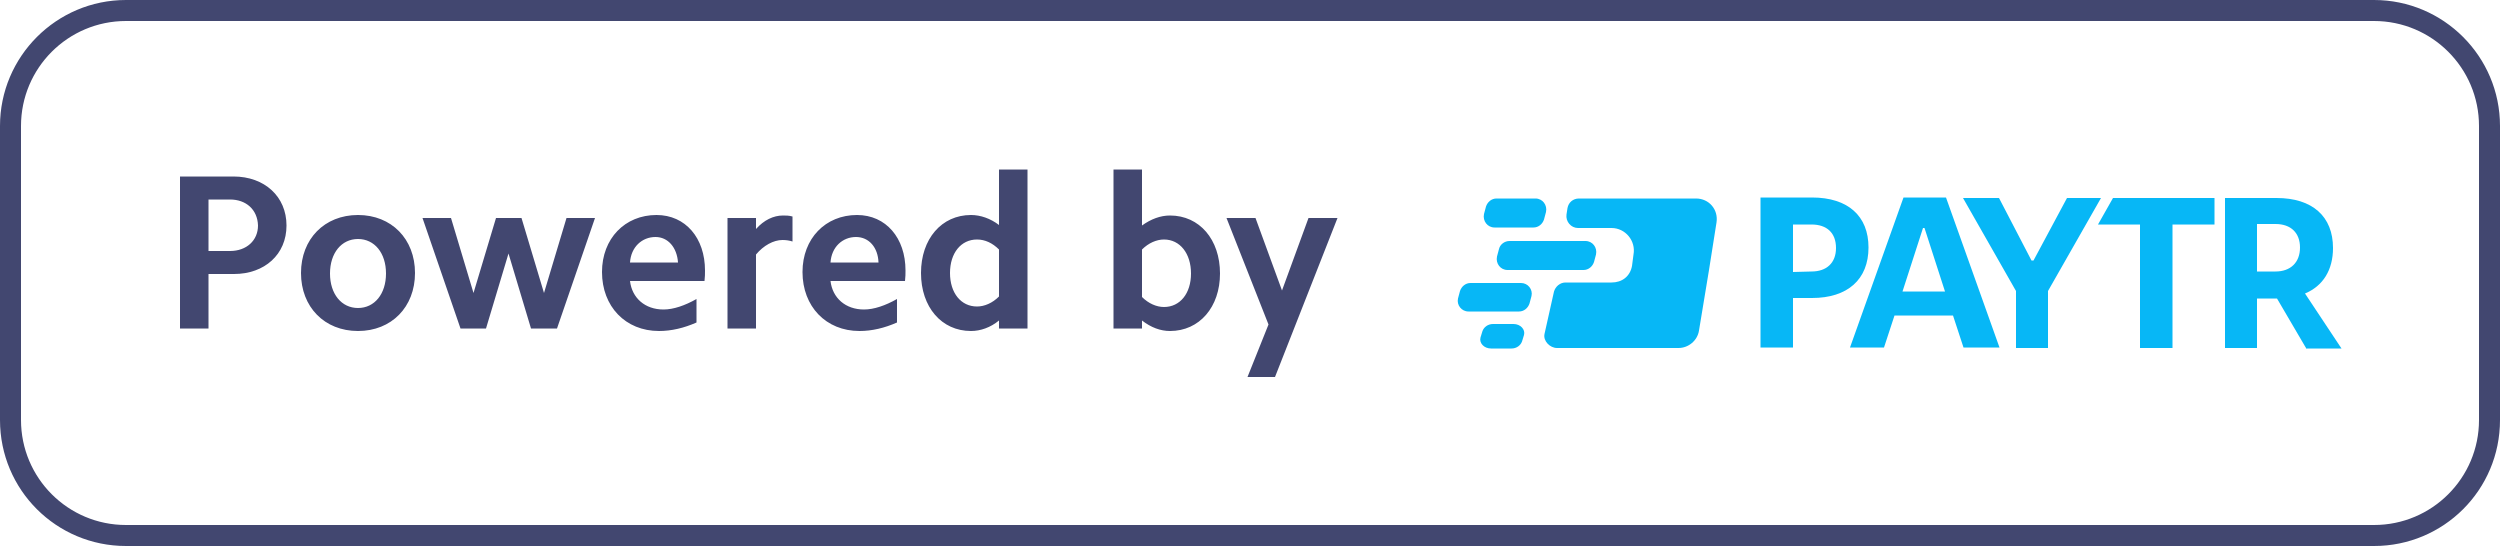 <?xml version="1.0" encoding="utf-8"?>
<!-- Generator: Adobe Illustrator 28.1.0, SVG Export Plug-In . SVG Version: 6.00 Build 0)  -->
<svg version="1.1" id="katman_1" xmlns:serif="http://www.serif.com/"
	 xmlns="http://www.w3.org/2000/svg" xmlns:xlink="http://www.w3.org/1999/xlink" x="0px" y="0px" width="500px" height="109.2px"
	 viewBox="0 0 500 109.2" style="enable-background:new 0 0 500 109.2;" xml:space="preserve">
<style type="text/css">
	.st0{fill-rule:evenodd;clip-rule:evenodd;fill:#424770;}
	.st1{fill-rule:evenodd;clip-rule:evenodd;fill:#07B7F6;}
	.st2{fill:#07B7F6;}
</style>
<path class="st0" d="M474.8,109.2H25.2C11.3,109.2,0,98,0,84V25.2C0,11.3,11.3,0,25.2,0h449.6C488.7,0,500,11.3,500,25.2V84
	C500,98,488.7,109.2,474.8,109.2z M495.8,25.2c0-11.6-9.4-21-21-21H25.2c-11.6,0-21,9.4-21,21V84c0,11.6,9.4,21,21,21h449.6
	c11.6,0,21-9.4,21-21V25.2z"/>
<path class="st0" d="M255,75.4h-5.5l4.2-10.5l-8.4-21.3h5.8l5.3,14.5l5.3-14.5h5.8L255,75.4L255,75.4z M234,66.2
	c-1.9,0-3.8-0.7-5.6-2.1v1.6h-5.7V33.9h5.7v11.2c1.8-1.3,3.7-2,5.6-2c5.9,0,10,4.8,10,11.6C244,61.4,239.9,66.2,234,66.2z
	 M232.8,47.9c-1.5,0-3.1,0.7-4.4,2v9.5c1.3,1.3,2.9,2,4.4,2c3.2,0,5.4-2.7,5.4-6.7S236,47.9,232.8,47.9L232.8,47.9z M199.8,64.1
	c-1.7,1.4-3.7,2.1-5.6,2.1c-5.9,0-10-4.8-10-11.6c0-6.8,4.1-11.6,10-11.6c1.9,0,3.9,0.7,5.6,2V33.9h5.7v31.8h-5.7
	C199.8,65.7,199.8,64.1,199.8,64.1z M199.8,49.9c-1.3-1.3-2.8-2-4.4-2c-3.2,0-5.4,2.7-5.4,6.7c0,4,2.2,6.7,5.4,6.7
	c1.5,0,3.1-0.7,4.4-2C199.8,59.4,199.8,49.9,199.8,49.9z M166.1,56.2c0.4,3.4,3,5.7,6.7,5.7c2,0,4.3-0.8,6.6-2.1v4.7
	c-2.5,1.1-5,1.7-7.5,1.7c-6.7,0-11.4-4.9-11.4-11.8c0-6.7,4.6-11.4,10.9-11.4c5.8,0,9.7,4.6,9.7,11.1c0,0.6,0,1.3-0.1,2.1H166.1
	L166.1,56.2z M171.2,47.4c-2.7,0-4.9,2-5.1,5.1h9.6C175.6,49.5,173.8,47.4,171.2,47.4L171.2,47.4z M151.2,50.9v14.8h-5.7V43.6h5.7
	v2.2c1.6-1.8,3.5-2.7,5.4-2.7c0.6,0,1.2,0,1.9,0.2v5c-0.6-0.2-1.3-0.3-2-0.3C154.7,48,152.7,49.1,151.2,50.9z M126,56.2
	c0.4,3.4,3,5.7,6.7,5.7c2,0,4.3-0.8,6.6-2.1v4.7c-2.5,1.1-5,1.7-7.5,1.7c-6.7,0-11.4-4.9-11.4-11.8c0-6.7,4.6-11.4,10.9-11.4
	c5.8,0,9.7,4.6,9.7,11.1c0,0.6,0,1.3-0.1,2.1C140.9,56.2,126,56.2,126,56.2z M131.1,47.4c-2.7,0-4.9,2-5.1,5.1h9.6
	C135.4,49.5,133.6,47.4,131.1,47.4z M106.2,65.7l-4.5-15l-4.5,15h-5.1l-7.6-22.1h5.7l4.5,15l4.5-15h5.1l4.5,15l4.5-15h5.7l-7.6,22.1
	H106.2z M71.6,66.2c-6.7,0-11.4-4.8-11.4-11.6c0-6.8,4.7-11.6,11.4-11.6C78.3,43,83,47.8,83,54.6C83,61.4,78.3,66.2,71.6,66.2z
	 M71.6,47.8c-3.3,0-5.6,2.8-5.6,6.9s2.3,6.9,5.6,6.9c3.3,0,5.6-2.8,5.6-6.9S74.9,47.8,71.6,47.8z M46.8,54.8h-5.1v10.9H36V35.3h10.7
	c6.2,0,10.6,4,10.6,9.8S52.9,54.8,46.8,54.8z M46,39.9h-4.3v10.3H46c3.3,0,5.6-2.1,5.6-5.1C51.5,41.9,49.2,39.9,46,39.9z"/>
<path class="st1" d="M321.2,56.5h-8.1c-1.1,0-2,0.8-2.3,1.8l-1.9,8.5c-0.3,1.4,1.1,2.8,2.5,2.8h24.3c2,0,3.8-1.5,4.1-3.5l2-12.1
	l1.5-9.5c0.4-2.6-1.5-4.8-4.1-4.8h-23.4c-1.2,0-2.1,0.8-2.3,1.9l-0.2,1.3c-0.2,1.4,0.9,2.7,2.3,2.7h6.7c2.8,0,4.9,2.6,4.4,5.3
	l-0.3,2.3c-0.4,2.1-2,3.3-4.1,3.3"/>
<path class="st1" d="M302.7,64.8h-4.1c-1,0-1.8,0.6-2.1,1.4l-0.4,1.3c-0.3,1.1,0.7,2.2,2.1,2.2h4.1c1,0,1.8-0.6,2.1-1.4l0.4-1.3
	C305.1,65.9,304.1,64.8,302.7,64.8z"/>
<path class="st1" d="M304.2,56.6h-10.1c-1,0-1.8,0.7-2.1,1.6l-0.4,1.5c-0.3,1.3,0.7,2.6,2.1,2.6h10.1c1,0,1.8-0.7,2.1-1.6l0.4-1.5
	C306.6,57.9,305.6,56.6,304.2,56.6z"/>
<path class="st1" d="M298.9,45.5h7.8c1,0,1.8-0.7,2.1-1.6l0.4-1.5c0.3-1.4-0.7-2.7-2.1-2.7h-7.8c-1,0-1.8,0.7-2.1,1.6l-0.4,1.5
	C296.5,44.2,297.5,45.5,298.9,45.5z"/>
<path class="st1" d="M299.8,49.8l-0.4,1.5c-0.3,1.4,0.7,2.7,2.1,2.7h15.2c1,0,1.8-0.7,2.1-1.6l0.4-1.5c0.3-1.4-0.7-2.7-2.1-2.7
	h-15.2C300.9,48.2,300,48.9,299.8,49.8z"/>
<path class="st2" d="M352.1,39.5h10.3c7.2,0,11.3,3.7,11.3,10c0,6.4-4.2,10.1-11.3,10.1h-3.8v9.9h-6.5V39.5z M362.3,54.3
	c3,0,4.9-1.7,4.9-4.7c0-3-1.8-4.7-4.9-4.7h-3.7v9.5L362.3,54.3L362.3,54.3z"/>
<path class="st2" d="M390.6,63.1h-11.7l-2.1,6.4h-6.8l10.7-30h8.5l10.7,30h-7.2L390.6,63.1z M389,58.3l-4.1-12.7h-0.3l-4.1,12.7H389
	z"/>
<path class="st2" d="M403.2,58.2l-10.6-18.6h7.2l6.5,12.5h0.4l6.7-12.5h6.8l-10.6,18.6v11.4h-6.4V58.2z"/>
<path class="st2" d="M428,44.9h-8.4l3-5.3h20.3v5.3h-8.4v24.7H428V44.9z"/>
<path class="st2" d="M461.2,69.6l-5.8-9.9h-0.2h-3.8v9.9H445v-30h10.3c7.2,0,11.3,3.7,11.3,10c0,4.4-2,7.6-5.6,9.1l7.3,11H461.2z
	 M451.4,54.3h3.7c3,0,4.9-1.8,4.9-4.8c0-2.9-1.8-4.7-4.9-4.7h-3.7V54.3z"/>
</svg>
